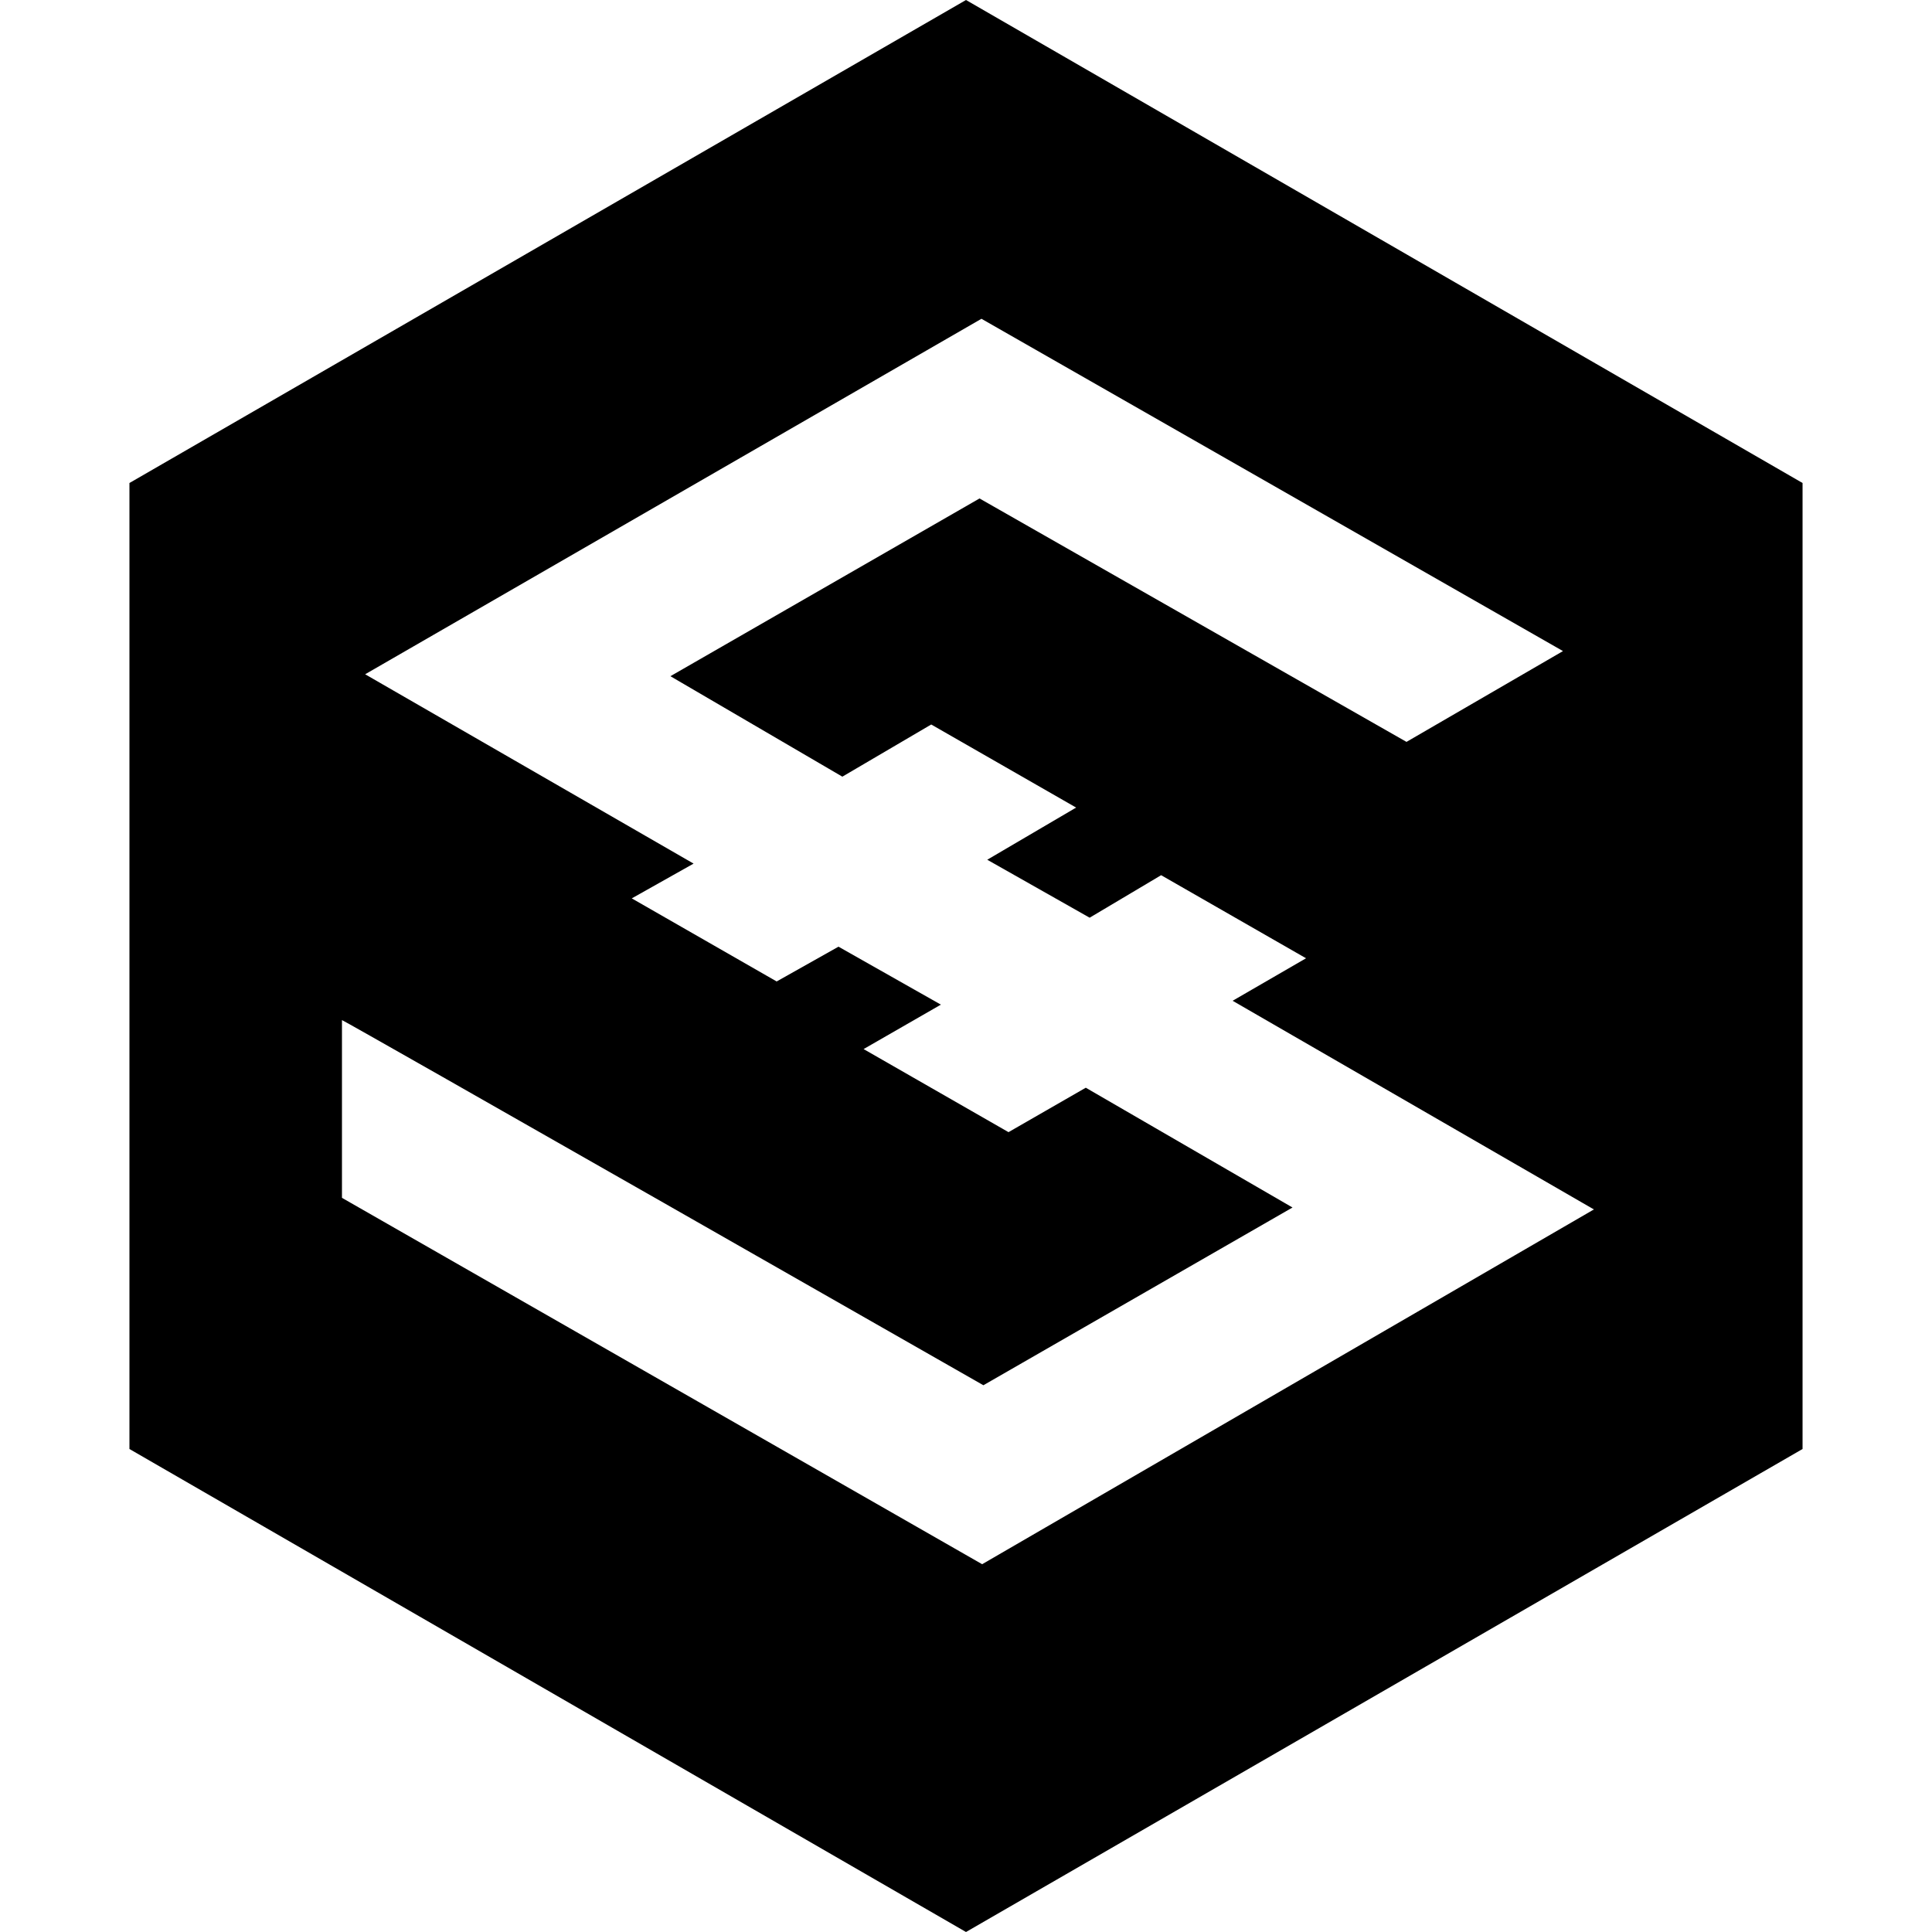 <?xml version="1.0" encoding="UTF-8"?>
<svg id="Layer_1" data-name="Layer 1" xmlns="http://www.w3.org/2000/svg" version="1.1" viewBox="0 0 100 100">
  <defs>
    <style>
      .cls-1 {
        fill: #000;
        stroke-width: 0px;
      }
    </style>
  </defs>
  <path class="cls-1" d="M50,0L6.7,25v50l43.3,25,43.3-25V25L50,0ZM50.9,81l-33.2-19v-9.2c.1,0,33.2,18.9,33.2,18.9l16-9.2-10.7-6.2-4,2.3-7.5-4.3,4-2.3-5.3-3-3.2,1.8-7.5-4.3,3.2-1.8-17-9.8,31.9-18.4,30.1,17.2-8.1,4.7-22.1-12.6-16,9.2,8.9,5.2,4.6-2.7,7.5,4.3-4.6,2.7,5.3,3,3.7-2.2,7.5,4.3-3.8,2.2,18.7,10.8-31.9,18.5h0Z"/>
</svg>